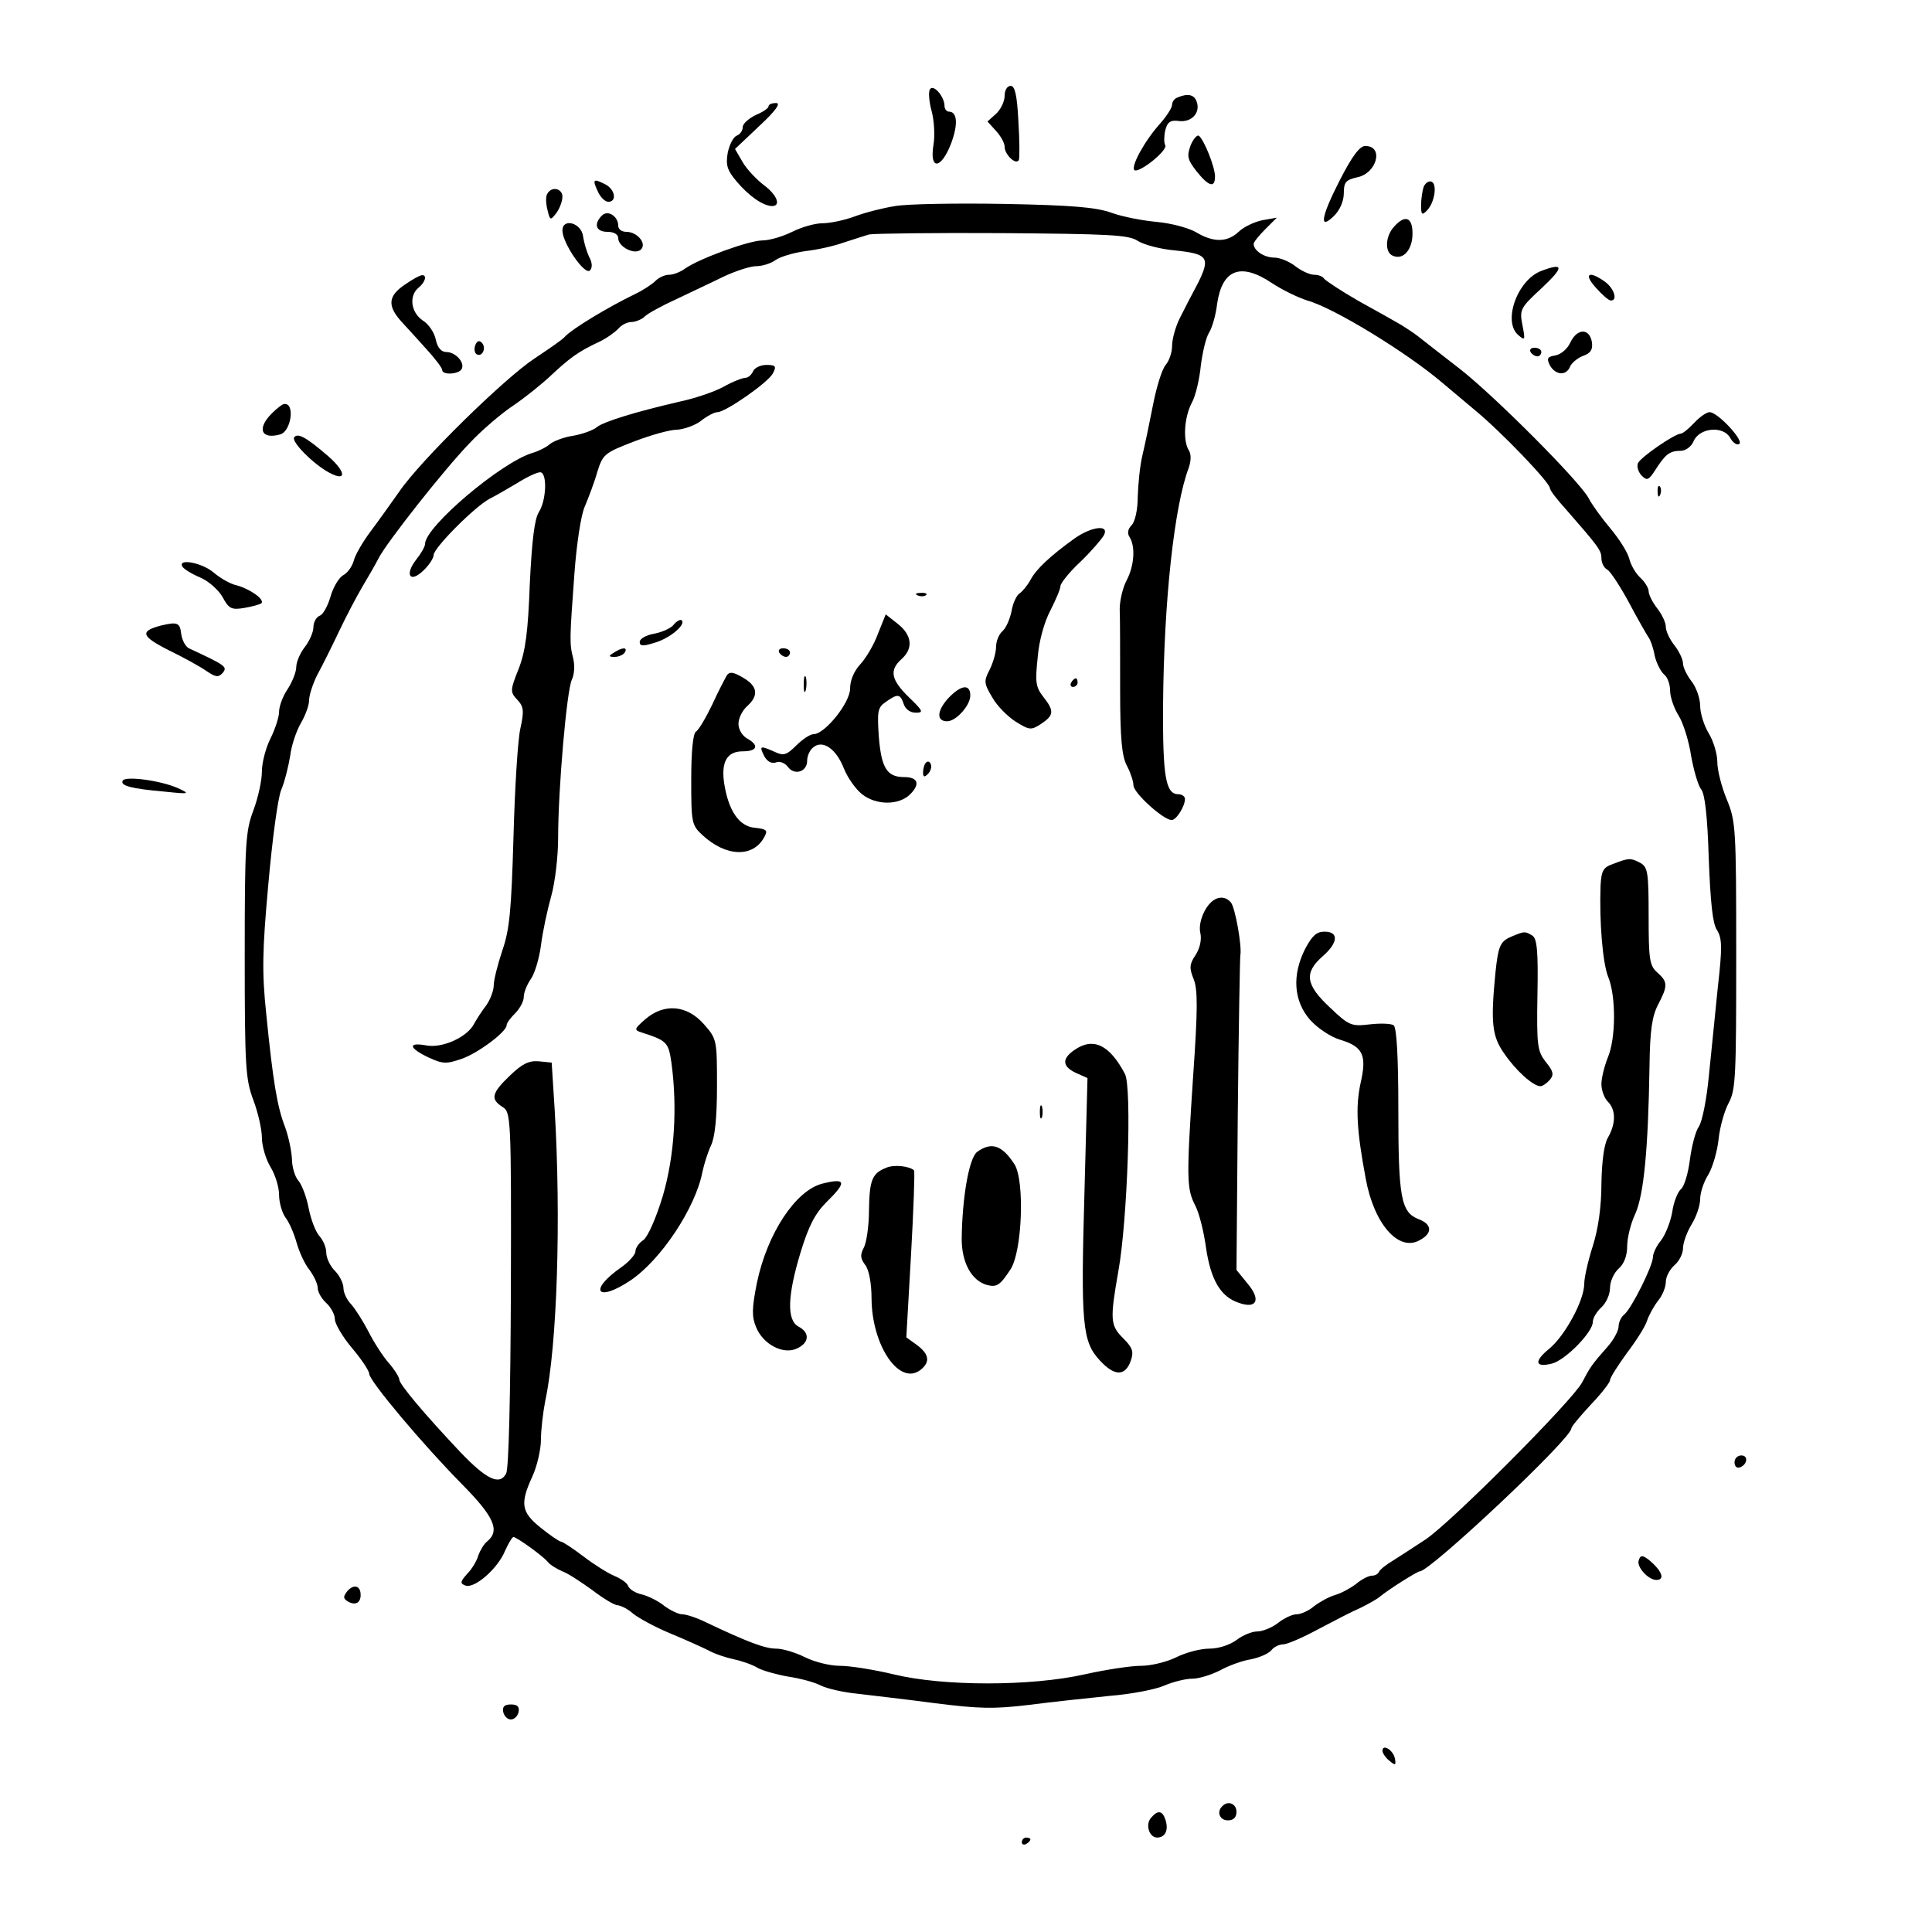 <?xml version="1.0" standalone="no"?>
<!DOCTYPE svg PUBLIC "-//W3C//DTD SVG 20010904//EN"
 "http://www.w3.org/TR/2001/REC-SVG-20010904/DTD/svg10.dtd">
<svg version="1.0" xmlns="http://www.w3.org/2000/svg"
 width="450pt" height="450pt" viewBox="0 0 450 450"
 preserveAspectRatio="xMidYMid meet">
<g transform="translate(0,450) scale(0.1,-0.1)"
fill="#000000" stroke="none">
<path d="M2166 4292 c-4 -6 -2 -29 4 -51 6 -22 8 -58 4 -80 -9 -58 18 -55 41
4 17 45 15 75 -5 75 -5 0 -10 6 -10 13 0 22 -26 52 -34 39z"/>
<path d="M2340 4277 c0 -13 -9 -32 -20 -42 l-20 -18 20 -22 c11 -12 20 -28 20
-37 0 -18 26 -43 33 -31 2 4 2 45 -1 91 -3 60 -8 82 -18 82 -8 0 -14 -10 -14
-23z"/>
<path d="M2743 4273 c-7 -2 -13 -10 -13 -17 0 -7 -13 -27 -28 -44 -36 -40 -68
-99 -60 -108 10 -9 79 46 72 58 -3 5 -3 20 0 34 5 20 12 25 33 22 29 -3 50 20
40 46 -6 16 -21 19 -44 9z"/>
<path d="M1790 4252 c0 -4 -13 -13 -30 -20 -16 -8 -30 -20 -30 -28 0 -8 -6
-17 -14 -20 -8 -3 -17 -21 -21 -40 -5 -29 -1 -41 21 -67 28 -33 60 -56 82 -57
22 0 12 26 -19 49 -16 12 -39 36 -49 53 l-18 31 56 53 c39 36 51 54 40 54 -10
0 -18 -3 -18 -8z"/>
<path d="M2773 4161 c-9 -25 -7 -33 14 -60 28 -35 43 -40 43 -12 0 22 -26 87
-38 95 -4 2 -13 -8 -19 -23z"/>
<path d="M3120 4079 c-44 -86 -48 -117 -12 -81 13 13 22 34 22 52 0 26 5 31
31 37 46 9 63 73 19 73 -13 0 -31 -24 -60 -81z"/>
<path d="M1392 4055 c6 -14 17 -25 25 -25 20 0 16 28 -6 40 -29 15 -32 13 -19
-15z"/>
<path d="M3316 4065 c-3 -9 -6 -28 -6 -43 0 -23 2 -24 14 -12 18 19 24 62 10
67 -6 2 -14 -3 -18 -12z"/>
<path d="M1275 4049 c-4 -5 -4 -22 0 -37 6 -26 7 -26 21 -8 8 11 14 28 14 38
0 19 -25 25 -35 7z"/>
<path d="M2085 4020 c-27 -4 -70 -15 -94 -24 -24 -9 -58 -16 -75 -16 -18 0
-49 -9 -71 -20 -22 -11 -53 -20 -69 -20 -31 0 -147 -42 -181 -66 -11 -8 -27
-14 -37 -14 -9 0 -23 -6 -31 -14 -8 -8 -29 -22 -48 -31 -62 -30 -147 -81 -164
-100 -5 -6 -37 -28 -70 -50 -70 -46 -266 -238 -315 -310 -19 -27 -49 -69 -67
-93 -18 -24 -36 -55 -39 -68 -4 -14 -15 -29 -25 -34 -10 -6 -23 -28 -29 -49
-6 -21 -17 -42 -25 -45 -8 -3 -15 -15 -15 -27 0 -11 -9 -32 -20 -46 -11 -14
-20 -35 -20 -47 0 -11 -9 -34 -20 -51 -11 -16 -20 -40 -20 -53 0 -12 -9 -40
-20 -62 -11 -22 -20 -56 -20 -77 0 -21 -9 -62 -20 -91 -18 -48 -20 -76 -20
-337 0 -261 2 -289 20 -337 11 -29 20 -69 20 -88 0 -19 9 -50 20 -68 11 -18
20 -47 20 -65 0 -18 7 -42 15 -53 8 -10 20 -37 26 -59 6 -21 19 -50 30 -63 10
-14 19 -32 19 -42 0 -9 9 -25 20 -35 11 -10 20 -27 20 -38 0 -10 18 -41 40
-67 22 -26 40 -53 40 -60 0 -16 125 -165 217 -258 74 -75 88 -107 58 -132 -8
-6 -17 -22 -21 -33 -3 -12 -15 -32 -26 -43 -16 -18 -17 -22 -4 -27 21 -8 75
39 92 80 8 18 17 33 20 33 7 0 67 -43 79 -57 5 -7 21 -17 35 -23 14 -5 45 -26
70 -44 25 -19 51 -35 59 -35 8 -1 24 -9 35 -19 12 -10 50 -31 86 -46 36 -15
76 -33 90 -40 14 -8 41 -17 60 -21 19 -4 44 -13 55 -20 11 -6 42 -15 70 -20
27 -4 62 -13 77 -21 14 -7 53 -16 85 -19 32 -4 113 -13 180 -22 103 -13 137
-14 220 -4 54 7 139 16 188 21 50 4 107 15 127 24 21 9 50 16 65 16 16 0 44 9
64 19 20 11 52 23 72 26 20 4 41 13 48 21 6 8 19 14 28 14 9 0 46 16 81 35 36
19 80 42 99 50 18 9 38 20 45 26 19 16 87 59 93 59 24 0 353 309 353 333 0 4
20 28 45 55 25 26 45 52 45 57 0 6 18 34 39 63 22 29 43 62 47 75 4 12 15 33
25 46 11 13 19 33 19 45 0 12 9 29 20 39 11 9 20 27 20 39 0 13 9 38 20 56 11
18 20 44 20 59 0 14 8 40 19 57 10 17 21 54 24 83 3 29 14 67 24 85 16 30 17
65 17 343 0 297 -1 312 -22 363 -12 29 -22 68 -22 87 0 19 -9 49 -20 67 -11
18 -20 47 -20 64 0 17 -9 43 -20 57 -11 14 -20 33 -20 42 0 9 -9 28 -20 42
-11 14 -20 33 -20 43 0 10 -9 29 -20 43 -11 14 -20 32 -20 40 0 7 -9 22 -19
31 -11 10 -22 29 -26 44 -3 14 -23 46 -44 71 -21 25 -44 57 -51 71 -21 39
-218 237 -300 301 -41 32 -84 65 -95 74 -11 9 -30 21 -41 28 -12 7 -56 32 -98
55 -42 24 -78 48 -82 53 -3 5 -13 9 -23 9 -10 0 -30 9 -44 20 -14 11 -36 20
-49 20 -23 0 -48 16 -48 32 0 4 12 19 27 34 l27 27 -34 -6 c-19 -4 -44 -16
-55 -27 -27 -25 -59 -25 -99 -1 -17 10 -58 21 -91 24 -33 3 -80 12 -105 21
-35 13 -92 18 -250 21 -113 2 -227 0 -255 -5z m565 -81 c14 -9 52 -19 84 -22
79 -8 86 -16 57 -75 -14 -26 -33 -63 -43 -83 -10 -20 -18 -49 -18 -65 0 -15
-7 -35 -15 -44 -8 -9 -21 -50 -29 -91 -8 -41 -19 -94 -25 -119 -6 -25 -10 -68
-11 -97 0 -30 -6 -57 -14 -66 -9 -9 -11 -19 -5 -28 14 -22 11 -67 -7 -101 -9
-17 -16 -47 -16 -67 1 -20 1 -103 1 -186 0 -116 4 -157 16 -179 8 -15 15 -36
15 -45 0 -18 70 -81 89 -81 11 0 31 32 31 49 0 6 -7 11 -15 11 -30 0 -37 40
-36 209 2 242 26 463 60 552 5 15 6 31 0 40 -14 22 -11 77 7 111 9 16 18 56
21 87 4 31 12 65 19 76 7 11 16 41 19 68 12 80 55 96 127 48 24 -16 61 -34 83
-41 62 -17 233 -122 315 -192 8 -7 42 -35 75 -63 62 -51 175 -169 175 -182 0
-5 17 -27 38 -50 75 -86 82 -95 82 -113 0 -11 6 -23 14 -27 7 -4 30 -39 51
-78 20 -38 41 -74 45 -80 4 -5 11 -24 14 -42 4 -17 14 -37 22 -44 8 -6 14 -23
14 -38 0 -14 9 -41 20 -58 11 -18 24 -60 29 -94 6 -33 16 -68 23 -77 9 -10 15
-63 18 -161 4 -103 9 -152 19 -167 12 -19 13 -39 2 -135 -6 -63 -16 -156 -21
-208 -5 -51 -15 -103 -23 -115 -8 -11 -17 -47 -21 -78 -4 -31 -13 -62 -21 -68
-7 -6 -17 -30 -20 -53 -4 -23 -16 -53 -26 -66 -11 -13 -19 -31 -19 -39 0 -20
-49 -118 -66 -133 -8 -6 -14 -19 -14 -29 0 -9 -11 -30 -25 -46 -38 -43 -41
-48 -60 -84 -22 -42 -306 -327 -365 -366 -24 -16 -57 -37 -74 -48 -17 -10 -32
-22 -34 -27 -2 -5 -9 -9 -16 -9 -8 0 -24 -8 -37 -19 -13 -10 -35 -22 -49 -26
-14 -4 -36 -16 -49 -26 -13 -11 -31 -19 -41 -19 -10 0 -29 -9 -43 -20 -14 -11
-36 -20 -49 -20 -12 0 -34 -9 -48 -20 -15 -11 -41 -20 -63 -20 -21 0 -55 -9
-77 -20 -22 -11 -59 -20 -82 -20 -24 0 -83 -9 -132 -20 -125 -28 -329 -28
-444 0 -46 11 -102 20 -126 20 -23 0 -59 9 -81 20 -22 11 -52 20 -67 20 -26 0
-66 15 -163 61 -22 11 -47 19 -56 19 -9 0 -27 9 -41 19 -13 11 -37 23 -52 27
-15 3 -30 12 -33 20 -2 7 -17 17 -31 23 -15 6 -47 26 -72 45 -25 19 -49 35
-53 35 -5 1 -26 15 -48 33 -45 36 -48 56 -19 119 11 24 20 63 20 86 0 23 5 64
10 90 28 129 37 426 22 678 l-7 110 -30 3 c-23 2 -39 -6 -67 -33 -43 -41 -46
-55 -18 -73 20 -12 21 -21 20 -424 -1 -254 -5 -419 -11 -430 -15 -29 -46 -14
-107 50 -84 89 -142 158 -142 169 0 5 -11 23 -25 39 -14 16 -35 49 -47 73 -13
25 -31 53 -40 63 -10 10 -18 27 -18 38 0 11 -9 29 -20 40 -11 11 -20 30 -20
42 0 12 -7 29 -16 39 -9 10 -20 39 -25 65 -5 26 -16 55 -24 64 -8 9 -15 32
-15 51 -1 19 -8 52 -16 74 -18 46 -28 104 -44 265 -10 96 -9 146 5 300 9 102
22 201 30 220 8 19 17 55 21 80 3 25 15 59 25 76 10 17 19 41 19 53 0 12 9 39
19 59 11 20 34 66 51 102 17 36 42 83 55 105 13 22 30 51 37 65 19 37 153 207
212 268 28 30 74 69 101 87 28 19 68 51 90 72 43 40 62 54 111 77 17 8 36 22
44 30 7 9 21 16 31 16 9 0 24 6 31 13 7 7 40 25 73 40 33 16 83 39 111 53 28
13 62 24 75 24 14 0 34 6 45 14 11 8 42 17 69 21 28 3 68 12 90 20 22 7 49 16
60 19 11 2 151 4 310 3 249 -2 294 -4 315 -18z"/>
<path d="M1754 3635 c-4 -8 -11 -15 -18 -15 -6 0 -30 -9 -51 -21 -22 -12 -67
-27 -100 -34 -104 -24 -179 -47 -195 -60 -8 -7 -33 -16 -55 -20 -22 -3 -47
-13 -55 -20 -8 -7 -26 -16 -40 -20 -73 -22 -250 -172 -250 -212 0 -6 -9 -22
-21 -37 -27 -35 -14 -55 17 -25 13 12 24 29 24 36 0 17 96 113 130 131 14 7
43 24 65 37 22 14 46 25 53 25 17 0 15 -65 -3 -93 -10 -16 -16 -65 -21 -167
-4 -111 -10 -157 -26 -198 -20 -50 -20 -54 -3 -72 15 -16 16 -26 7 -67 -6 -26
-13 -140 -16 -253 -5 -171 -9 -215 -26 -264 -11 -33 -20 -69 -20 -81 0 -12 -8
-33 -17 -46 -10 -13 -23 -33 -29 -44 -16 -31 -74 -57 -111 -50 -44 8 -41 -6 5
-28 33 -15 41 -16 78 -3 39 14 104 63 104 78 0 5 9 17 20 28 11 11 20 28 20
38 0 10 7 28 16 41 9 12 20 48 24 79 4 32 15 83 24 115 9 32 16 93 16 135 0
114 20 344 32 369 6 12 7 34 3 50 -9 34 -8 47 3 198 5 67 15 135 24 155 8 19
22 55 29 80 13 42 17 45 84 71 39 15 84 28 101 28 17 1 43 10 57 21 14 11 31
20 38 20 19 0 118 69 129 90 9 17 7 20 -15 20 -14 0 -28 -7 -31 -15z"/>
<path d="M2503 3246 c-57 -41 -90 -72 -103 -97 -7 -13 -19 -27 -25 -31 -7 -4
-16 -23 -19 -42 -4 -19 -13 -39 -21 -46 -8 -7 -15 -23 -15 -37 0 -13 -7 -37
-15 -53 -14 -27 -13 -32 6 -64 11 -20 36 -45 55 -57 32 -20 36 -20 59 -5 30
20 31 30 5 63 -18 23 -19 35 -13 92 3 39 16 84 30 110 12 24 23 49 23 56 0 6
20 32 46 56 25 24 49 52 55 62 14 26 -28 21 -68 -7z"/>
<path d="M2138 3113 c7 -3 16 -2 19 1 4 3 -2 6 -13 5 -11 0 -14 -3 -6 -6z"/>
<path d="M2045 3024 c-9 -25 -28 -57 -41 -71 -15 -16 -24 -38 -24 -57 0 -33
-59 -106 -85 -106 -8 0 -26 -12 -40 -26 -23 -23 -30 -25 -51 -15 -34 15 -36
14 -24 -10 7 -13 17 -18 27 -15 9 4 21 -1 28 -10 15 -21 45 -12 45 14 0 11 6
25 14 31 22 19 54 -3 72 -50 9 -22 28 -48 42 -59 33 -26 86 -26 112 0 24 24
18 40 -14 40 -40 0 -53 21 -59 93 -4 60 -3 69 16 82 28 20 34 19 42 -5 4 -12
15 -20 28 -20 19 0 17 4 -16 36 -42 41 -46 63 -17 89 28 25 24 56 -9 82 l-28
22 -18 -45z"/>
<path d="M1570 3046 c-6 -9 -27 -18 -46 -22 -19 -3 -34 -12 -34 -19 0 -10 7
-11 35 -2 35 10 73 42 63 52 -3 3 -11 -1 -18 -9z"/>
<path d="M1430 2980 c-13 -8 -13 -10 2 -10 9 0 20 5 23 10 8 13 -5 13 -25 0z"/>
<path d="M1815 2980 c3 -5 10 -10 16 -10 5 0 9 5 9 10 0 6 -7 10 -16 10 -8 0
-12 -4 -9 -10z"/>
<path d="M1693 2927 c-4 -7 -20 -37 -34 -68 -15 -31 -32 -60 -38 -63 -7 -5
-11 -47 -11 -112 0 -100 1 -106 26 -129 55 -51 118 -53 144 -5 9 16 6 19 -22
22 -36 3 -61 39 -71 102 -8 51 6 76 43 76 34 0 39 14 10 30 -11 6 -20 21 -20
34 0 13 9 31 20 41 28 25 25 47 -10 67 -22 13 -31 14 -37 5z"/>
<path d="M1872 2905 c0 -16 2 -22 5 -12 2 9 2 23 0 30 -3 6 -5 -1 -5 -18z"/>
<path d="M2495 2910 c-3 -5 -1 -10 4 -10 6 0 11 5 11 10 0 6 -2 10 -4 10 -3 0
-8 -4 -11 -10z"/>
<path d="M2208 2873 c-26 -29 -27 -53 -2 -53 21 0 54 37 54 60 0 28 -22 25
-52 -7z"/>
<path d="M2157 2724 c-4 -4 -7 -14 -7 -23 0 -11 3 -12 11 -4 6 6 10 16 7 23
-2 6 -7 8 -11 4z"/>
<path d="M3758 2488 c-24 -8 -28 -16 -30 -51 -3 -86 5 -181 18 -213 18 -44 18
-142 -1 -187 -8 -20 -15 -48 -15 -62 0 -15 7 -33 15 -41 19 -19 19 -51 0 -84
-9 -16 -14 -55 -15 -107 0 -52 -7 -104 -20 -145 -11 -34 -20 -74 -20 -88 0
-39 -45 -121 -81 -151 -37 -30 -34 -45 6 -35 31 8 95 73 95 97 0 9 9 24 20 34
11 10 20 30 20 45 0 15 9 35 20 45 13 11 20 31 20 52 0 19 8 53 19 76 20 45
30 152 33 342 1 85 6 118 20 145 23 44 23 53 -2 75 -18 16 -20 31 -20 131 0
102 -2 114 -19 124 -23 12 -27 12 -63 -2z"/>
<path d="M2825 2402 c-20 -15 -35 -53 -29 -76 3 -15 -1 -34 -11 -50 -15 -22
-15 -31 -5 -56 10 -24 10 -70 -1 -227 -16 -241 -15 -262 5 -301 9 -17 20 -61
25 -98 11 -75 34 -114 75 -128 43 -16 54 6 22 44 l-26 32 3 362 c2 198 5 366
6 371 4 21 -12 111 -22 123 -11 13 -27 15 -42 4z"/>
<path d="M3040 2290 c-31 -61 -27 -121 11 -165 18 -20 48 -40 71 -47 53 -16
62 -36 47 -101 -12 -56 -9 -110 12 -222 19 -105 76 -171 125 -144 31 16 30 37
-1 49 -42 16 -48 50 -48 255 0 126 -4 192 -11 197 -6 4 -31 5 -56 2 -42 -5
-48 -3 -92 39 -57 53 -61 81 -18 119 37 32 39 58 5 58 -19 0 -29 -10 -45 -40z"/>
<path d="M3524 2320 c-30 -12 -34 -21 -41 -87 -11 -114 -8 -146 20 -186 27
-40 68 -77 85 -77 5 0 15 7 22 15 10 12 8 20 -10 42 -19 25 -21 37 -19 156 2
102 -1 131 -12 138 -17 10 -18 10 -45 -1z"/>
<path d="M1503 2126 c-26 -23 -27 -25 -8 -31 59 -19 62 -23 69 -71 14 -105 7
-216 -20 -309 -16 -53 -35 -95 -45 -103 -11 -7 -19 -19 -19 -27 0 -7 -15 -24
-32 -36 -79 -55 -58 -84 21 -31 71 48 151 169 167 252 4 19 13 47 20 62 9 18
14 64 14 137 0 109 0 111 -31 146 -39 44 -92 49 -136 11z"/>
<path d="M2502 2054 c-29 -20 -28 -38 4 -53 l27 -12 -7 -263 c-9 -312 -5 -351
36 -395 34 -37 59 -37 72 0 7 21 4 30 -18 52 -30 30 -31 43 -11 157 21 116 32
429 15 459 -36 68 -74 86 -118 55z"/>
<path d="M2422 1910 c0 -14 2 -19 5 -12 2 6 2 18 0 25 -3 6 -5 1 -5 -13z"/>
<path d="M2276 1817 c-19 -14 -35 -107 -36 -203 0 -55 23 -97 59 -107 23 -6
31 0 55 37 27 42 33 206 9 244 -29 45 -54 53 -87 29z"/>
<path d="M2064 1780 c-33 -13 -39 -29 -40 -100 0 -36 -6 -75 -12 -86 -9 -17
-8 -25 3 -40 9 -11 15 -43 15 -79 1 -111 66 -205 115 -165 22 18 19 36 -9 57
l-25 18 11 193 c6 106 9 194 7 196 -11 10 -47 14 -65 6z"/>
<path d="M1915 1743 c-62 -16 -128 -116 -152 -231 -12 -60 -12 -79 -2 -103 16
-40 63 -65 95 -50 29 13 31 37 4 51 -28 15 -26 72 5 174 19 62 34 90 60 116
48 47 46 57 -10 43z"/>
<path d="M1402 3998 c-20 -20 -14 -38 13 -38 15 0 25 -6 25 -15 0 -20 39 -40
53 -26 14 14 -9 41 -34 41 -11 0 -19 6 -19 14 0 22 -24 38 -38 24z"/>
<path d="M3247 3972 c-21 -23 -22 -61 -2 -68 24 -10 45 15 45 52 0 38 -17 45
-43 16z"/>
<path d="M1310 3963 c0 -29 52 -105 64 -93 6 6 6 18 -2 32 -6 13 -12 34 -14
48 -4 31 -48 43 -48 13z"/>
<path d="M3590 3869 c-56 -21 -91 -119 -53 -150 15 -13 16 -11 9 24 -7 36 -5
40 46 87 51 48 51 59 -2 39z"/>
<path d="M943 3837 c-39 -26 -41 -49 -9 -85 14 -15 41 -45 60 -66 20 -22 36
-43 36 -48 0 -12 38 -10 45 2 9 15 -14 40 -35 40 -12 0 -21 10 -25 29 -3 16
-17 37 -31 45 -27 19 -32 57 -9 76 16 13 20 30 8 29 -5 0 -23 -10 -40 -22z"/>
<path d="M3717 3830 c14 -16 30 -30 35 -30 17 0 7 29 -14 44 -38 27 -50 18
-21 -14z"/>
<path d="M3658 3703 c-7 -16 -23 -29 -36 -31 -18 -3 -20 -7 -12 -23 13 -23 38
-25 47 -3 3 8 17 20 30 25 18 6 23 15 21 31 -5 34 -34 34 -50 1z"/>
<path d="M1107 3696 c-3 -8 -2 -18 3 -21 13 -8 24 15 12 27 -6 6 -11 4 -15 -6z"/>
<path d="M3565 3680 c3 -5 10 -10 16 -10 5 0 9 5 9 10 0 6 -7 10 -16 10 -8 0
-12 -4 -9 -10z"/>
<path d="M633 3537 c-35 -35 -25 -61 19 -49 26 6 36 74 10 71 -4 0 -17 -10
-29 -22z"/>
<path d="M3946 3515 c-13 -14 -27 -25 -31 -25 -14 0 -94 -55 -100 -69 -3 -8 1
-21 9 -29 12 -12 16 -11 32 14 23 36 33 44 59 44 11 0 25 10 30 23 14 31 69
36 85 7 6 -11 16 -18 21 -14 12 7 -50 74 -69 74 -7 0 -23 -11 -36 -25z"/>
<path d="M685 3481 c-6 -11 46 -63 82 -82 41 -22 39 2 -2 38 -51 44 -72 56
-80 44z"/>
<path d="M3861 3354 c0 -11 3 -14 6 -6 3 7 2 16 -1 19 -3 4 -6 -2 -5 -13z"/>
<path d="M425 3180 c4 -6 22 -17 41 -25 19 -8 42 -28 52 -45 15 -28 21 -31 51
-26 18 3 36 8 40 11 8 9 -28 34 -59 42 -14 3 -38 17 -53 30 -28 23 -84 33 -72
13z"/>
<path d="M375 3043 c-50 -13 -46 -25 17 -57 35 -17 75 -39 89 -49 22 -15 28
-15 38 -4 11 14 7 17 -79 57 -8 4 -16 19 -18 34 -3 26 -9 28 -47 19z"/>
<path d="M286 2682 c-7 -12 19 -19 99 -26 57 -6 58 -5 30 8 -40 18 -122 29
-129 18z"/>
<path d="M4040 1094 c0 -9 5 -14 12 -12 18 6 21 28 4 28 -9 0 -16 -7 -16 -16z"/>
<path d="M3817 866 c-6 -15 22 -46 41 -46 22 0 12 23 -19 48 -14 10 -18 10
-22 -2z"/>
<path d="M809 794 c-10 -13 -10 -17 1 -24 17 -10 30 -4 30 15 0 22 -16 26 -31
9z"/>
<path d="M1172 513 c2 -10 10 -18 18 -18 8 0 16 8 18 18 2 12 -3 17 -18 17
-15 0 -20 -5 -18 -17z"/>
<path d="M3220 422 c0 -5 7 -16 16 -23 14 -12 16 -11 13 5 -4 20 -29 35 -29
18z"/>
<path d="M2847 293 c-14 -13 -6 -33 13 -33 13 0 20 7 20 20 0 19 -20 27 -33
13z"/>
<path d="M2681 266 c-14 -16 -4 -46 14 -46 19 0 27 17 20 40 -7 23 -18 25 -34
6z"/>
<path d="M2380 209 c0 -5 5 -7 10 -4 6 3 10 8 10 11 0 2 -4 4 -10 4 -5 0 -10
-5 -10 -11z"/>
</g>
</svg>
